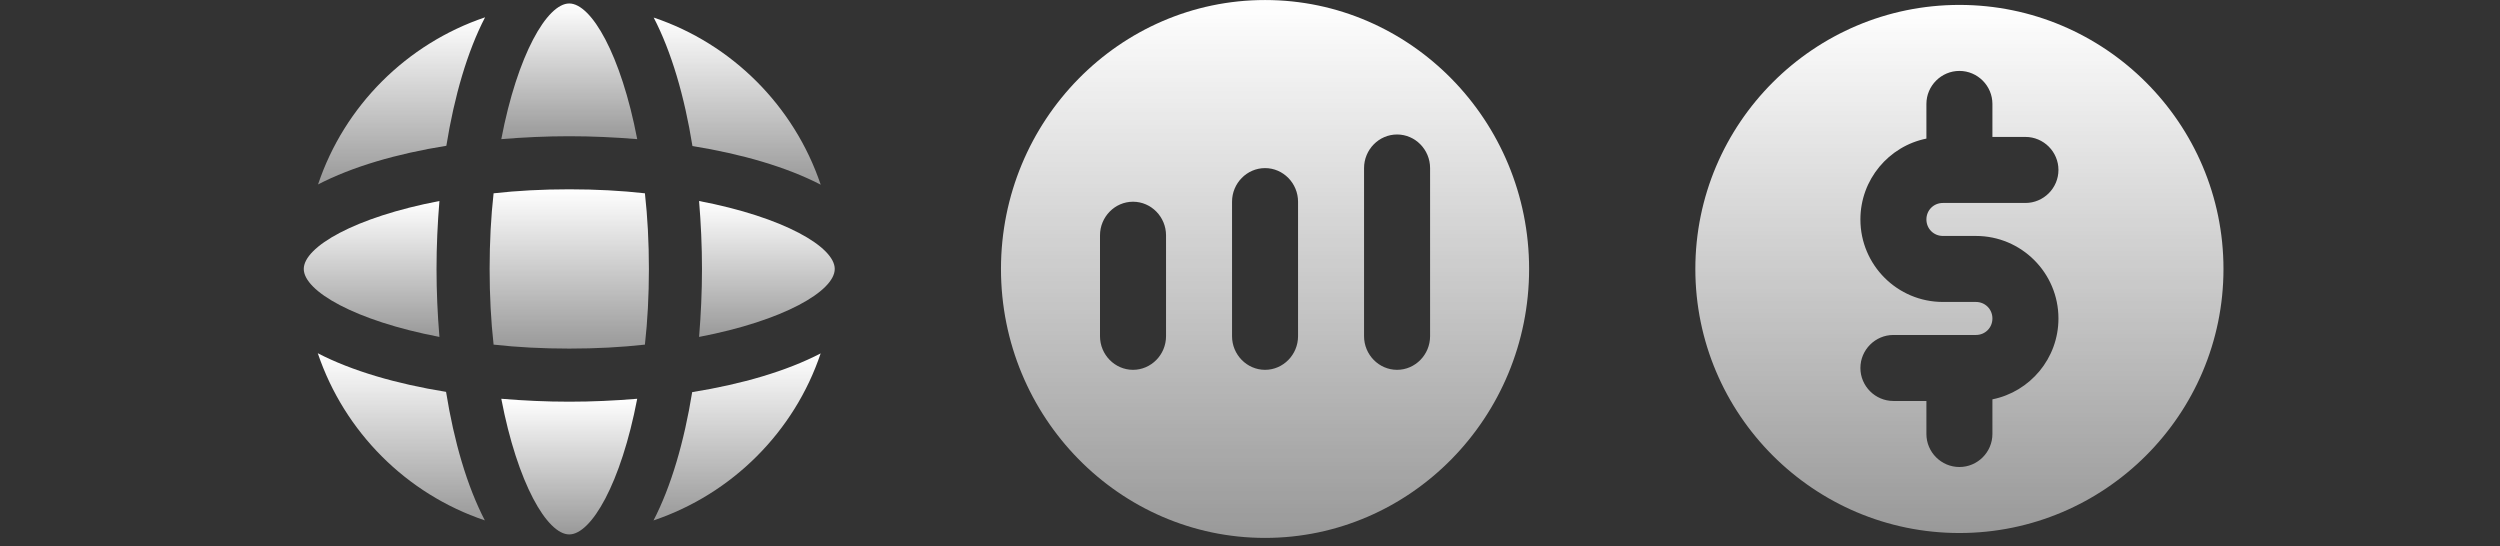 <svg width="87" height="19" viewBox="0 0 87 19" fill="none" xmlns="http://www.w3.org/2000/svg">
<rect x="0" y="0" width="87" height="19" fill="#333333" stroke="none"/>
<path d="M24.328 6.995C24.392 7.771 24.429 8.565 24.429 9.36C24.429 10.154 24.392 10.949 24.328 11.725C27.275 11.161 29.049 10.127 29.049 9.36C29.049 8.593 27.275 7.558 24.328 6.995Z" fill="url(#paint0_linear_405_636)"/>
<path d="M22.175 4.842C21.611 1.895 20.577 0.121 19.81 0.121C19.043 0.121 18.008 1.895 17.445 4.842C18.221 4.778 19.015 4.741 19.81 4.741C20.604 4.741 21.399 4.778 22.175 4.842Z" fill="url(#paint1_linear_405_636)"/>
<path d="M28.559 6.422C27.635 3.687 25.473 1.526 22.748 0.611C23.367 1.803 23.82 3.355 24.097 5.082C25.815 5.36 27.377 5.812 28.568 6.431L28.559 6.422Z" fill="url(#paint2_linear_405_636)"/>
<path d="M11.061 12.298C11.985 15.032 14.147 17.194 16.872 18.109C16.253 16.917 15.8 15.365 15.523 13.637C13.805 13.36 12.243 12.908 11.052 12.289L11.061 12.298Z" fill="url(#paint3_linear_405_636)"/>
<path d="M22.748 18.109C25.483 17.185 27.644 15.023 28.559 12.298C27.367 12.917 25.815 13.369 24.088 13.646C23.81 15.365 23.358 16.926 22.739 18.118L22.748 18.109Z" fill="url(#paint4_linear_405_636)"/>
<path d="M11.061 6.422C12.253 5.803 13.805 5.35 15.533 5.073C15.81 3.355 16.262 1.794 16.881 0.602C14.147 1.526 11.985 3.687 11.07 6.413L11.061 6.422Z" fill="url(#paint5_linear_405_636)"/>
<path d="M17.445 13.877C18.008 16.825 19.043 18.598 19.81 18.598C20.577 18.598 21.611 16.825 22.175 13.877C21.399 13.942 20.604 13.979 19.81 13.979C19.015 13.979 18.221 13.942 17.445 13.877Z" fill="url(#paint6_linear_405_636)"/>
<path d="M19.81 6.588C18.877 6.588 17.999 6.635 17.177 6.727C17.085 7.549 17.039 8.427 17.039 9.36C17.039 10.293 17.085 11.171 17.177 11.993C17.999 12.085 18.877 12.131 19.81 12.131C20.743 12.131 21.621 12.085 22.443 11.993C22.535 11.171 22.582 10.293 22.582 9.36C22.582 8.427 22.535 7.549 22.443 6.727C21.621 6.635 20.743 6.588 19.81 6.588Z" fill="url(#paint7_linear_405_636)"/>
<path d="M15.191 9.36C15.191 8.565 15.227 7.771 15.292 6.995C12.345 7.558 10.571 8.593 10.571 9.36C10.571 10.127 12.345 11.161 15.292 11.725C15.227 10.949 15.191 10.154 15.191 9.36Z" fill="url(#paint8_linear_405_636)"/>
<path d="M44.024 18.719C49.089 18.719 53.213 14.519 53.213 9.36C53.213 4.201 49.089 0.001 44.024 0.001C38.958 0.001 34.834 4.201 34.834 9.36C34.834 14.519 38.958 18.719 44.024 18.719ZM47.469 5.85C47.469 5.207 47.986 4.68 48.618 4.68C49.25 4.68 49.767 5.207 49.767 5.85V11.7C49.767 12.343 49.25 12.87 48.618 12.87C47.986 12.87 47.469 12.343 47.469 11.7V5.85ZM42.875 7.02C42.875 6.377 43.392 5.85 44.024 5.85C44.655 5.85 45.172 6.377 45.172 7.02V11.7C45.172 12.343 44.655 12.87 44.024 12.87C43.392 12.87 42.875 12.343 42.875 11.7V7.02ZM38.28 8.19C38.28 7.547 38.797 7.02 39.429 7.02C40.061 7.02 40.578 7.547 40.578 8.19V11.7C40.578 12.343 40.061 12.87 39.429 12.87C38.797 12.87 38.28 12.343 38.28 11.7V8.19Z" fill="url(#paint9_linear_405_636)"/>
<path d="M68.188 18.549C73.253 18.549 77.377 14.425 77.377 9.36C77.377 4.294 73.253 0.171 68.188 0.171C63.122 0.171 58.998 4.294 58.998 9.36C58.998 14.425 63.122 18.549 68.188 18.549ZM68.762 10.508H67.613C66.028 10.508 64.742 9.222 64.742 7.637C64.742 6.247 65.73 5.087 67.039 4.823V3.617C67.039 2.985 67.556 2.468 68.188 2.468C68.819 2.468 69.336 2.985 69.336 3.617V4.765H70.485C71.117 4.765 71.634 5.282 71.634 5.914C71.634 6.546 71.117 7.063 70.485 7.063H67.613C67.292 7.063 67.039 7.315 67.039 7.637C67.039 7.959 67.292 8.211 67.613 8.211H68.762C70.347 8.211 71.634 9.498 71.634 11.083C71.634 12.473 70.646 13.633 69.336 13.897V15.103C69.336 15.735 68.819 16.252 68.188 16.252C67.556 16.252 67.039 15.735 67.039 15.103V13.954H65.89C65.259 13.954 64.742 13.438 64.742 12.806C64.742 12.174 65.259 11.657 65.89 11.657H68.762C69.084 11.657 69.336 11.405 69.336 11.083C69.336 10.761 69.084 10.508 68.762 10.508Z" fill="url(#paint10_linear_405_636)"/>
<defs>
<linearGradient id="paint0_linear_405_636" x1="26.688" y1="6.995" x2="26.688" y2="11.725" gradientUnits="userSpaceOnUse">
<stop stop-color="white"/>
<stop offset="1" stop-color="white" stop-opacity="0.5"/>
</linearGradient>
<linearGradient id="paint1_linear_405_636" x1="19.81" y1="0.121" x2="19.81" y2="4.842" gradientUnits="userSpaceOnUse">
<stop stop-color="white"/>
<stop offset="1" stop-color="white" stop-opacity="0.5"/>
</linearGradient>
<linearGradient id="paint2_linear_405_636" x1="25.658" y1="0.611" x2="25.658" y2="6.431" gradientUnits="userSpaceOnUse">
<stop stop-color="white"/>
<stop offset="1" stop-color="white" stop-opacity="0.5"/>
</linearGradient>
<linearGradient id="paint3_linear_405_636" x1="13.962" y1="12.289" x2="13.962" y2="18.109" gradientUnits="userSpaceOnUse">
<stop stop-color="white"/>
<stop offset="1" stop-color="white" stop-opacity="0.5"/>
</linearGradient>
<linearGradient id="paint4_linear_405_636" x1="25.649" y1="12.298" x2="25.649" y2="18.118" gradientUnits="userSpaceOnUse">
<stop stop-color="white"/>
<stop offset="1" stop-color="white" stop-opacity="0.5"/>
</linearGradient>
<linearGradient id="paint5_linear_405_636" x1="13.971" y1="0.602" x2="13.971" y2="6.422" gradientUnits="userSpaceOnUse">
<stop stop-color="white"/>
<stop offset="1" stop-color="white" stop-opacity="0.5"/>
</linearGradient>
<linearGradient id="paint6_linear_405_636" x1="19.81" y1="13.877" x2="19.81" y2="18.598" gradientUnits="userSpaceOnUse">
<stop stop-color="white"/>
<stop offset="1" stop-color="white" stop-opacity="0.5"/>
</linearGradient>
<linearGradient id="paint7_linear_405_636" x1="19.81" y1="6.588" x2="19.81" y2="12.131" gradientUnits="userSpaceOnUse">
<stop stop-color="white"/>
<stop offset="1" stop-color="white" stop-opacity="0.5"/>
</linearGradient>
<linearGradient id="paint8_linear_405_636" x1="12.932" y1="6.995" x2="12.932" y2="11.725" gradientUnits="userSpaceOnUse">
<stop stop-color="white"/>
<stop offset="1" stop-color="white" stop-opacity="0.5"/>
</linearGradient>
<linearGradient id="paint9_linear_405_636" x1="44.024" y1="0.001" x2="44.024" y2="18.719" gradientUnits="userSpaceOnUse">
<stop stop-color="white"/>
<stop offset="1" stop-color="white" stop-opacity="0.5"/>
</linearGradient>
<linearGradient id="paint10_linear_405_636" x1="68.188" y1="0.171" x2="68.188" y2="18.549" gradientUnits="userSpaceOnUse">
<stop stop-color="white"/>
<stop offset="1" stop-color="white" stop-opacity="0.5"/>
</linearGradient>
</defs>
</svg>
